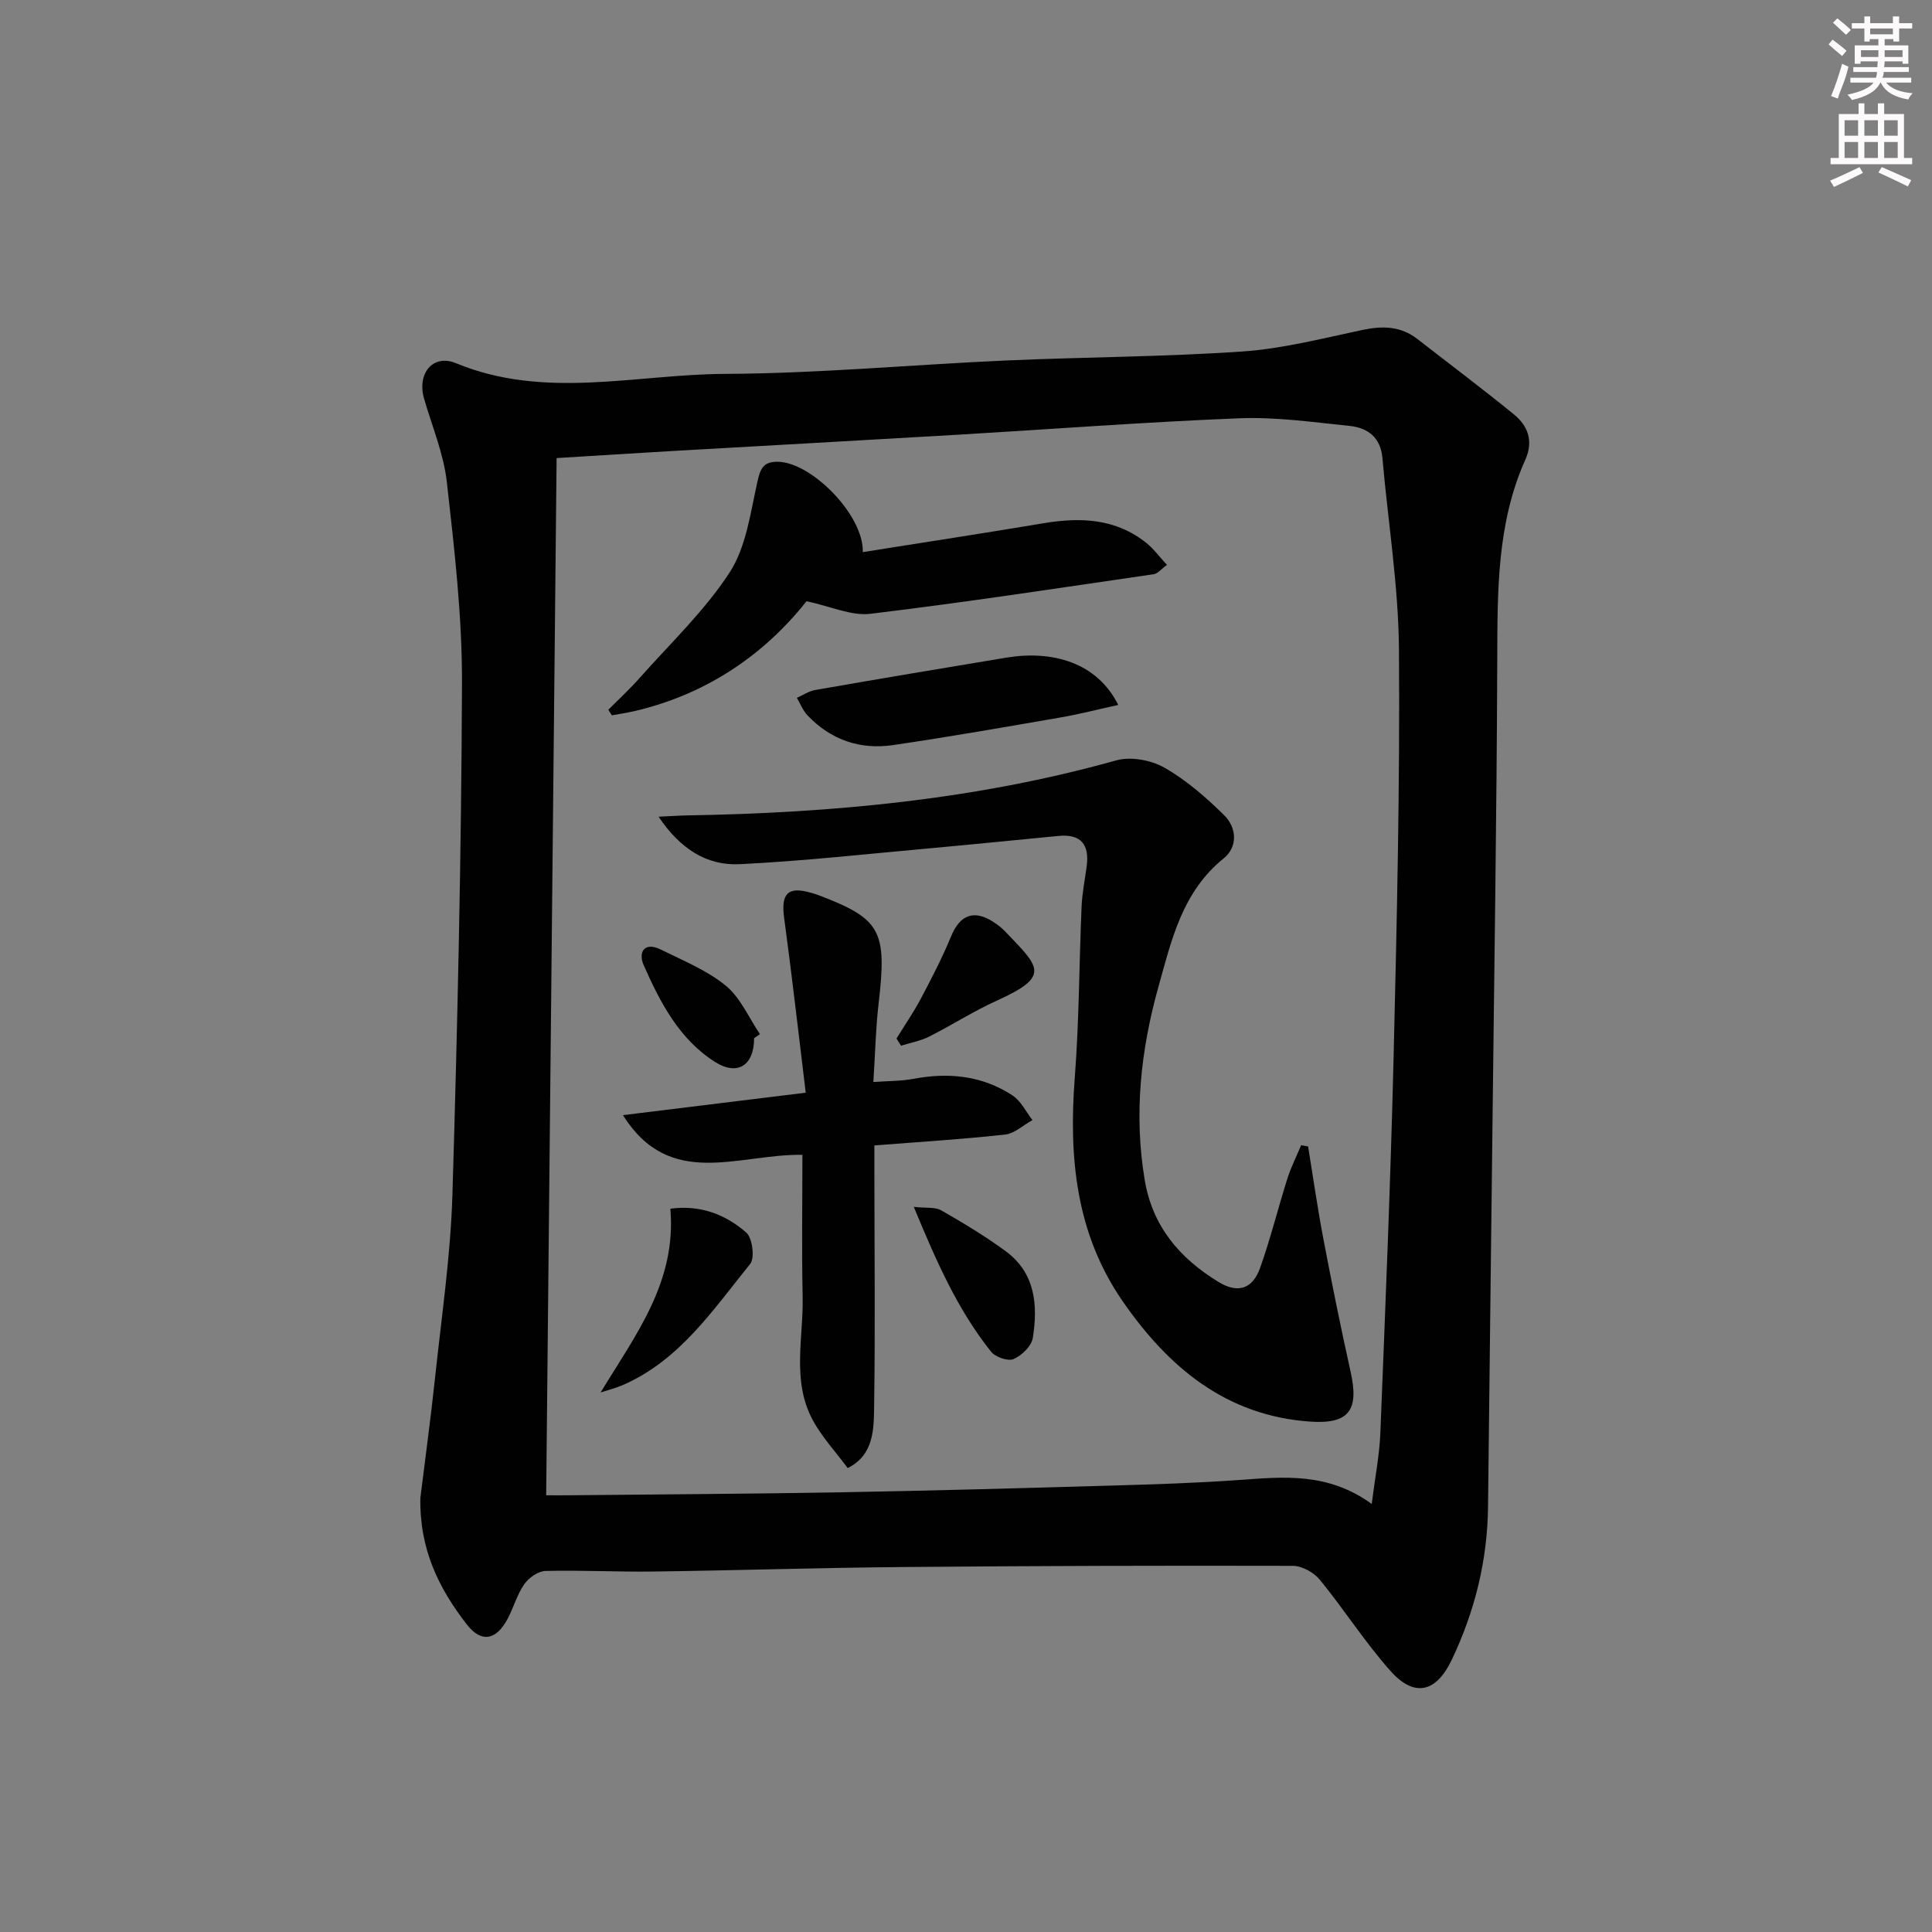 <svg enable-background="new 0 0 400 400" viewBox="0 0 400 400" xmlns="http://www.w3.org/2000/svg"><rect x="0" y="0" width="400" height="400" fill="#808080" stroke="none"/><g fill="#010102"><path d="m87.03 310.14c.94-7.66 2.14-16.38 3.07-25.13 1.34-12.55 3.19-25.1 3.57-37.69 1.06-35.26 1.85-70.53 1.98-105.81.05-13.91-1.58-27.87-3.14-41.74-.66-5.86-3.07-11.52-4.72-17.27-1.47-5.13 1.79-9.3 6.65-7.29 18.39 7.59 37.15 2.28 55.68 2.2 19.43-.09 38.85-1.92 58.28-2.78 16.28-.72 32.6-.74 48.85-1.86 8.36-.58 16.63-2.73 24.88-4.47 4.15-.87 7.89-.78 11.34 1.9 6.68 5.2 13.46 10.28 20.01 15.63 2.88 2.36 4.03 5.52 2.34 9.3-5.95 13.28-5.78 27.38-5.83 41.54-.11 32.13-.63 64.26-.99 96.39-.3 26.3-.63 52.59-.92 78.89-.12 11.15-2.74 21.68-7.52 31.72-3.2 6.72-7.72 7.85-12.67 2.29-5.29-5.94-9.6-12.74-14.65-18.91-1.24-1.51-3.7-2.86-5.6-2.86-26.98-.07-53.97.01-80.95.25-17.14.15-34.27.7-51.41.93-7.45.1-14.91-.31-22.35-.12-1.52.04-3.46 1.42-4.39 2.75-1.5 2.14-2.2 4.82-3.45 7.17-2.37 4.47-5.47 5.01-8.46 1.13-5.7-7.35-9.79-15.43-9.6-26.16zm196.97 1.24c.7-5.57 1.61-10.15 1.79-14.76 1.03-25.91 2.11-51.83 2.74-77.75.68-28.12 1.32-56.25 1.11-84.36-.1-13.23-2.27-26.43-3.42-39.66-.37-4.27-3.02-6.28-6.8-6.67-7.58-.77-15.23-1.88-22.8-1.58-19.42.77-38.81 2.25-58.22 3.4-19.75 1.16-39.51 2.25-59.26 3.38-7.6.44-15.2.93-23.9 1.46-.72 71.48-1.43 142.8-2.16 214.74 1.23 0 3.03.02 4.82 0 18.8-.19 37.61-.29 56.41-.62 18.63-.33 37.26-.85 55.89-1.39 8.81-.25 17.62-.53 26.4-1.16 9.17-.65 18.3-1.63 27.4 4.97z"/><path d="m270.83 237.36c1.05 6.45 1.97 12.93 3.2 19.35 1.74 9.13 3.58 18.24 5.6 27.31 1.77 7.9-.29 10.86-8.34 10.31-17.43-1.19-29.41-11.26-38.86-24.93-9.68-14-11.18-29.78-9.91-46.27.91-11.77.9-23.61 1.41-35.42.12-2.8.69-5.59 1.06-8.38.59-4.46-1.19-6.71-5.83-6.26-8.77.83-17.53 1.74-26.31 2.53-13.23 1.19-26.46 2.67-39.72 3.32-6.78.33-12.29-3.15-16.78-9.83 2.6-.12 4.31-.24 6.01-.27 30-.51 59.69-3.26 88.74-11.39 3-.84 7.21-.07 9.97 1.5 4.54 2.58 8.62 6.15 12.37 9.84 2.63 2.59 2.87 6.56-.1 8.96-8.58 6.92-10.79 16.88-13.51 26.61-3.66 13.11-5.1 26.4-2.83 39.96 1.6 9.58 7.18 16.15 15.23 21.09 4.21 2.58 7.15 1.32 8.64-2.83 2.17-6.07 3.71-12.37 5.66-18.53.75-2.37 1.89-4.62 2.86-6.92.49.09.96.17 1.44.25z"/><path d="m166.13 239.09c-13.35-.19-27.42 7.3-37.16-8.21 12.4-1.52 24.55-3.02 37.85-4.65-1.53-12.54-2.87-24.37-4.47-36.17-.69-5.05.76-6.62 5.55-5.22.48.14.96.26 1.43.44 13.1 4.97 14.35 7.35 12.56 22.64-.59 5.09-.69 10.23-1.07 16.1 3.14-.23 5.75-.18 8.26-.65 7.32-1.39 14.3-.69 20.58 3.45 1.73 1.14 2.75 3.36 4.1 5.08-1.89 1.04-3.7 2.78-5.67 3-8.75.97-17.55 1.5-27.06 2.25v5.86c.01 15.99.19 31.97-.05 47.96-.07 4.83.03 10.21-5.47 12.98-2.46-3.33-5.37-6.43-7.3-10.05-4.32-8.1-1.84-16.97-2.03-25.51-.21-9.6-.05-19.18-.05-29.3z"/><path d="m166.98 124.48c-8.74 11.04-20.69 19.29-35.68 22.76-1.52.35-3.08.58-4.62.86-.25-.38-.49-.76-.74-1.15 2.15-2.16 4.4-4.23 6.42-6.51 6.38-7.2 13.51-13.94 18.7-21.92 3.42-5.26 4.31-12.31 5.73-18.69.61-2.74 1.2-4.26 4.21-4.23 7 .06 17.87 11.08 17.63 18.71 12.56-2 25.01-3.9 37.43-5.98 7.65-1.28 14.94-1 21.29 4.09 1.49 1.2 2.65 2.8 4.26 4.54-1.23.89-1.92 1.8-2.73 1.92-19.54 2.85-39.07 5.84-58.67 8.2-3.94.48-8.19-1.54-13.23-2.6z"/><path d="m231.52 145.95c-4.33.95-8.08 1.92-11.88 2.58-11.58 2-23.16 4.04-34.79 5.74-6.79.99-12.84-1.09-17.65-6.14-.96-1.01-1.49-2.42-2.22-3.65 1.26-.55 2.47-1.39 3.78-1.62 13.2-2.3 26.41-4.53 39.63-6.71 9.46-1.55 18.72.96 23.13 9.8z"/><path d="m124.35 288.29c7.29-12 15.74-22.88 14.44-38.04 6.28-.84 11.44 1.23 15.7 4.92 1.29 1.12 1.83 5.28.82 6.52-7.68 9.49-14.58 19.94-26.4 25.09-1.47.63-3.04 1.01-4.56 1.51z"/><path d="m189.19 249.87c2.61.29 4.44 0 5.69.72 4.58 2.63 9.15 5.37 13.39 8.5 6.1 4.5 6.64 11.17 5.56 17.92-.27 1.69-2.29 3.64-3.98 4.37-1.16.5-3.75-.4-4.65-1.52-6.98-8.73-11.39-18.84-16.01-29.99z"/><path d="m185.61 215.02c1.7-2.77 3.56-5.46 5.08-8.33 2.22-4.2 4.41-8.44 6.22-12.82 1.83-4.46 4.74-5.63 8.8-2.96.83.54 1.64 1.15 2.32 1.86 7.18 7.5 9.64 9.3-1.67 14.41-4.81 2.17-9.29 5.08-14.02 7.45-1.79.9-3.85 1.26-5.79 1.87-.31-.49-.62-.98-.94-1.48z"/><path d="m156.13 214.94c.01 5.57-3.38 7.9-8.08 4.93-7.42-4.69-11.37-12.33-14.79-20.06-1.15-2.61.09-4.93 3.56-3.21 4.6 2.28 9.53 4.27 13.44 7.47 3.05 2.5 4.77 6.64 7.08 10.04-.41.28-.81.55-1.21.83z"/></g><path d="m378.6 9.2.8-1c.9.7 1.9 1.4 2.9 2.3l-.9 1.1c-1.1-.9-2-1.7-2.8-2.4zm.5 10.7c.9-2.1 1.6-4.3 2.3-6.7.4.2.8.4 1.3.6-.7 3.1-1.5 4.3-2.2 6.6zm.4-15.2.9-.9c1 .8 2 1.6 2.8 2.4l-1 1c-1-.9-1.9-1.8-2.7-2.5zm12.5-1.3h1.2v1.4h2.7v1.1h-2.7v2.7h-1.2v-.5h-1.8v1.3h4.9v3.8h-1.2v-.5h-3.7c0 .4-.1.9-.1 1.2h5.1v1h-5.2c0 .5-.1.9-.3 1.2h6v1h-5.2c1.1 1.3 2.9 2 5.5 2.2-.4.4-.7.8-.9 1.3-2.9-.5-4.8-1.6-5.7-3.5h-.1c-.8 1.7-2.7 2.9-5.9 3.6-.2-.4-.6-.8-.9-1.1 2.8-.6 4.6-1.4 5.4-2.5h-4.8v-1h5.3c.1-.3.2-.7.2-1.2h-4.9v-1h5c0-.4 0-.8.1-1.2h-3.6v.5h-1.2v-3.8h4.9v-1.3h-1.8v.5h-1.1v-2.7h-2.6v-1.1h2.6v-1.4h1.2v1.4h4.7v-1.4zm-6.7 8.4h3.6c0-.4 0-.9 0-1.4h-3.6zm1.9-4.7h4.7v-1.2h-4.7zm6.7 3.3h-3.7v1.4h3.7z" fill="#fcfafa"/><path d="m384.7 21.4h1.3v2.2h2.8v-2.2h1.3v2.2h4.1v9.1h1.7v1.3h-16.9v-1.3h1.7v-9.1h4.1v-2.2zm.3 13.2.7 1.2c-1.8.9-3.8 1.9-6 2.9-.2-.4-.5-.8-.8-1.3 2.4-1 4.4-2 6.1-2.8zm-3.1-6.5h2.8v-3.2h-2.8zm0 4.6h2.8v-3.3h-2.8v3.2zm4.1-4.6h2.8v-3.2h-2.8zm0 4.6h2.8v-3.3h-2.8zm3.6 1.9c2.1.9 4.1 1.8 6.1 2.7l-.7 1.3c-2.2-1.1-4.2-2-6.1-2.9zm3.3-9.7h-2.8v3.2h2.8zm-2.8 7.8h2.8v-3.3h-2.8z" fill="#fcfafa"/></svg>